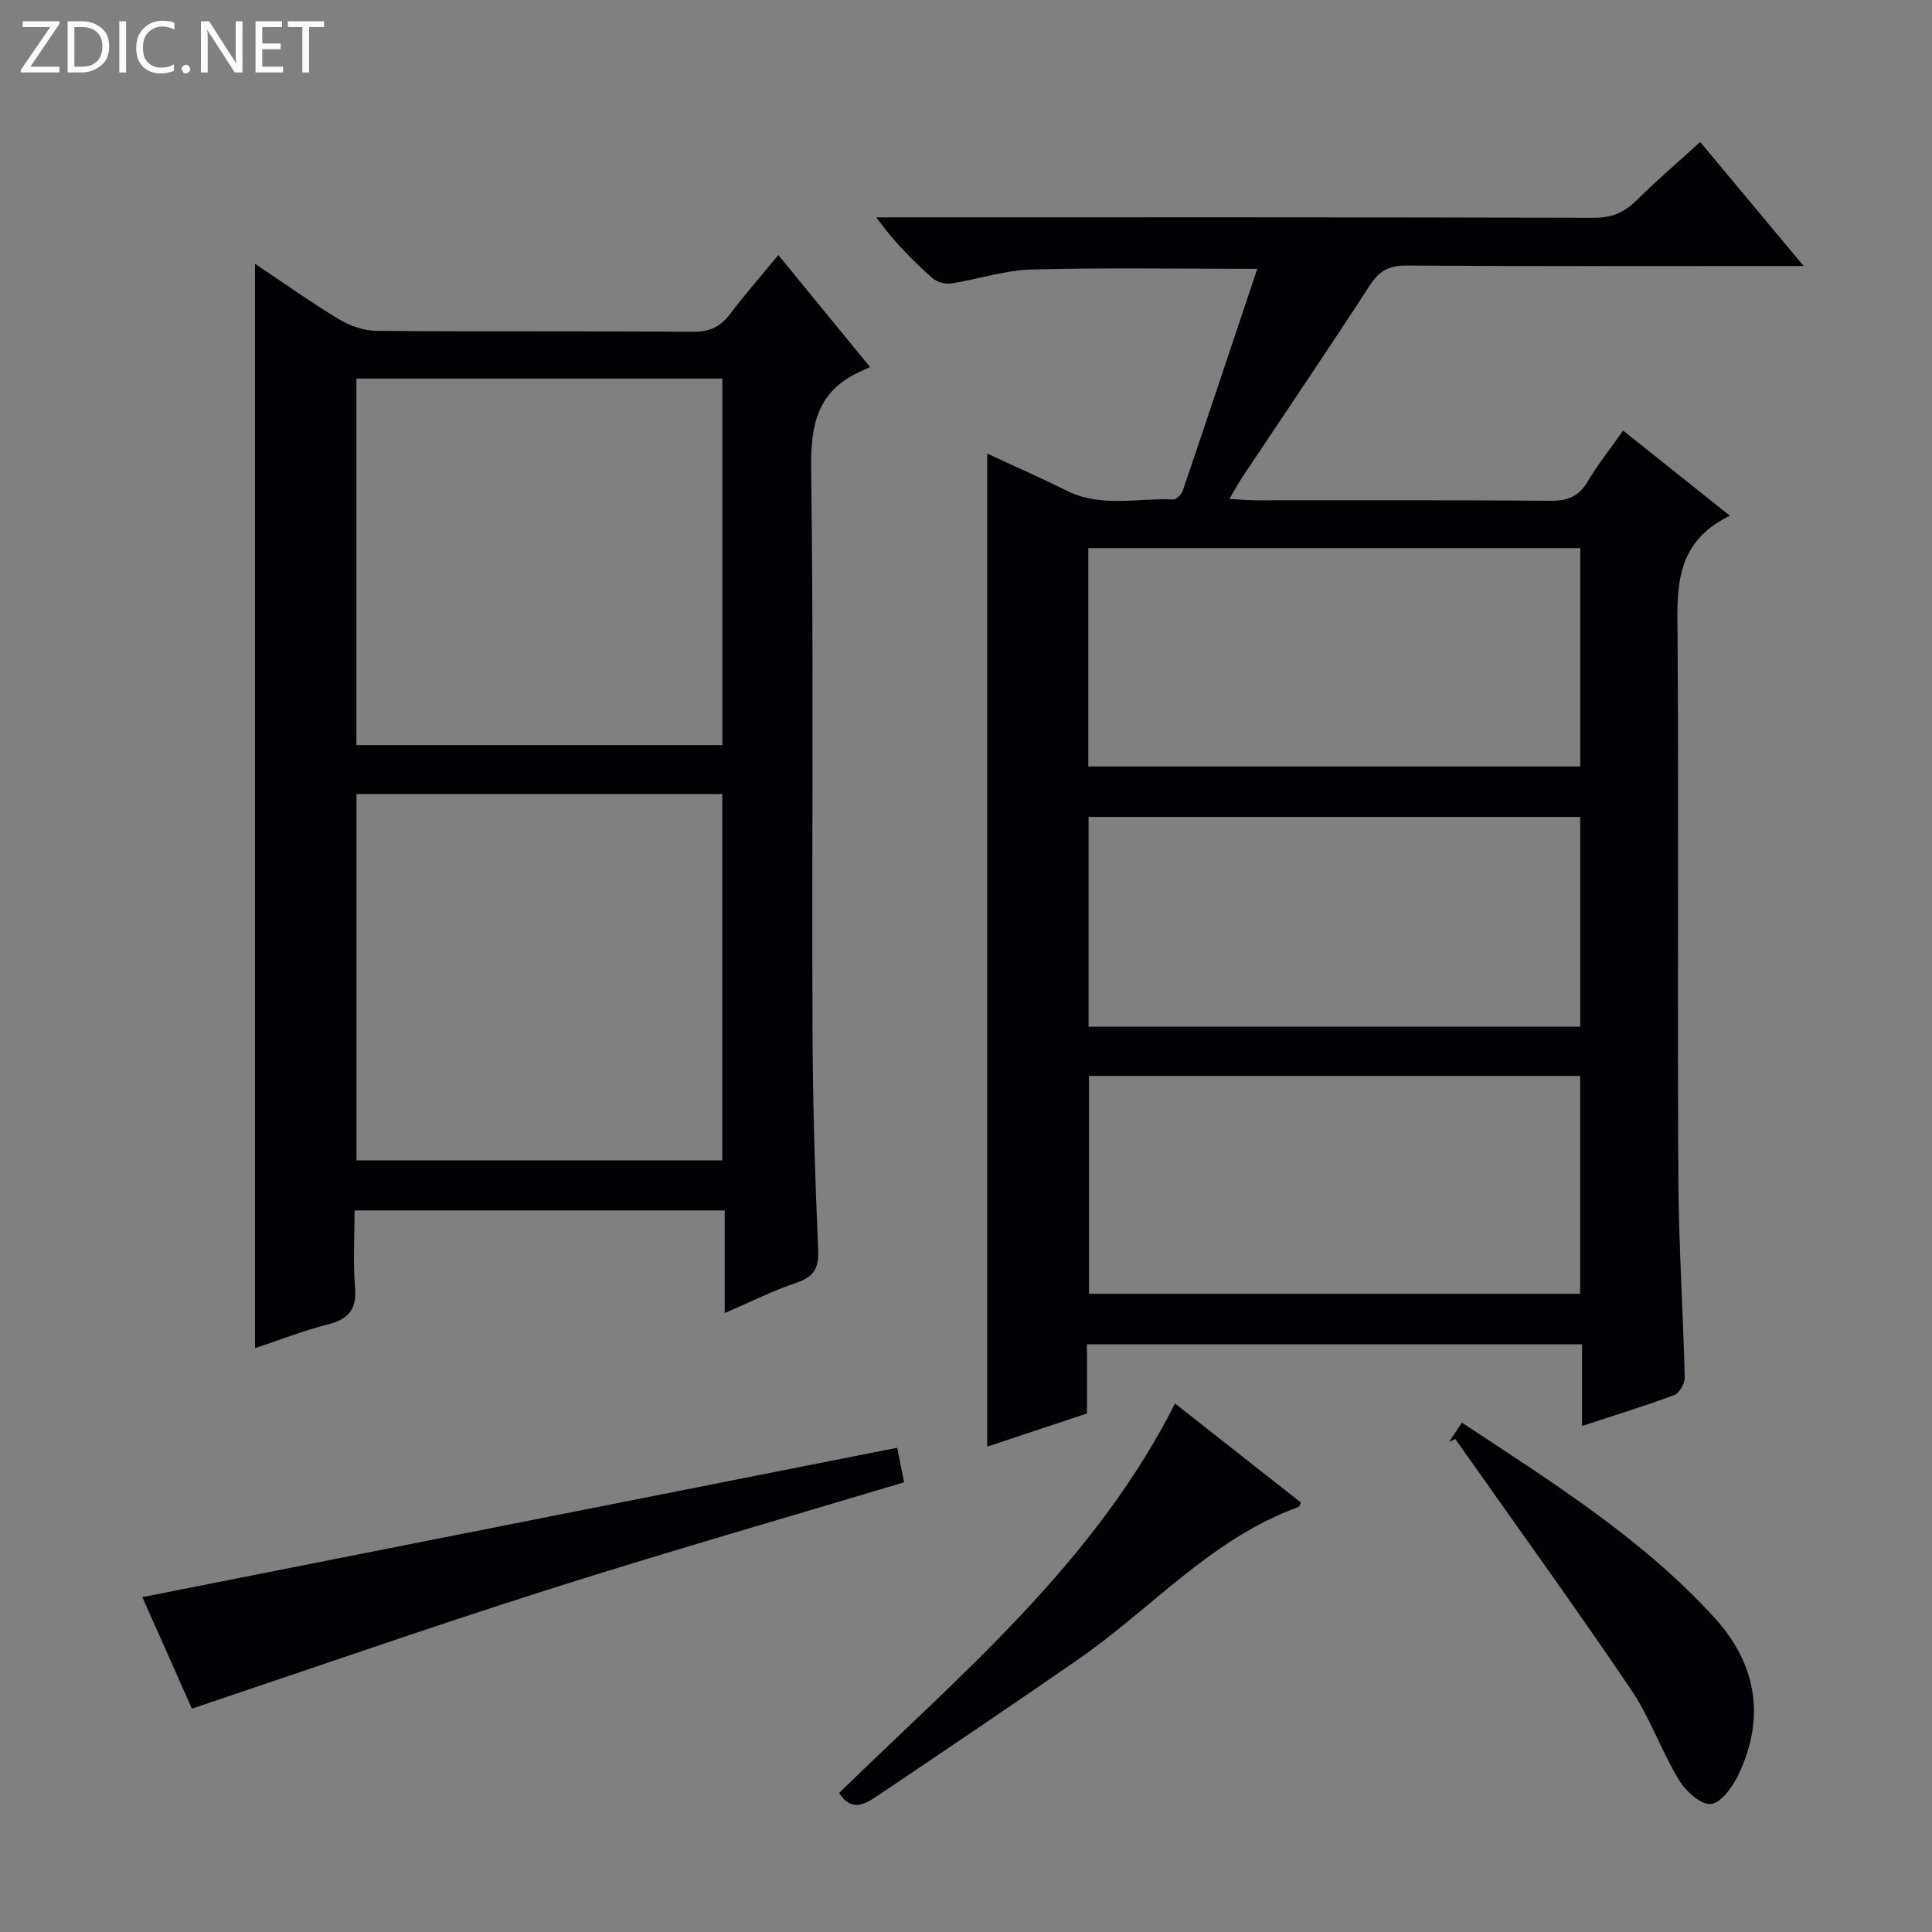 <svg enable-background="new 0 0 400 400" viewBox="0 0 400 400" xmlns="http://www.w3.org/2000/svg"><rect x="0" y="0" width="400" height="400" fill="#808080" stroke="none"/><g fill="#fcfbfa"><path d="m12.4 4.8-6.1 9h6v1.2h-8v-.5l6.1-8.9h-5.7v-1.2h7.6v.4z"/><path d="m14 15v-10.6h3c1.6 0 2.9.5 4 1.4s1.6 2.2 1.6 3.8-.5 3-1.6 3.9-2.4 1.5-4 1.5zm1.4-9.4v8.2h1.6c1.3 0 2.4-.4 3.1-1.1s1.1-1.8 1.1-3.1-.4-2.3-1.2-3-1.8-1-3.1-1z"/><path d="m26.1 4.4v10.6h-1.4v-10.6z"/><path d="m36.1 14.6c-.8.4-1.8.6-2.9.6-1.5 0-2.7-.5-3.6-1.4s-1.4-2.2-1.4-3.8c0-1.7.5-3.1 1.5-4.1s2.3-1.6 3.9-1.6c1 0 1.8.1 2.5.4v1.4c-.8-.4-1.6-.6-2.5-.6-1.2 0-2.1.4-2.9 1.2s-1.1 1.8-1.1 3.2c0 1.3.3 2.3 1 3s1.6 1.1 2.7 1.1c1 0 2-.2 2.7-.7v1.3z"/><path d="m37.6 14.3c0-.2.1-.5.3-.6s.4-.3.6-.3c.3 0 .5.1.6.3s.3.4.3.6-.1.4-.3.6-.4.3-.6.3c-.3 0-.5-.1-.6-.3s-.3-.4-.3-.6z"/><path d="m50.2 15h-1.6l-5.3-8.2c-.2-.2-.3-.5-.4-.7 0 .2.1.7.1 1.5v7.4h-1.4v-10.6h1.7l5.2 8.1c.2.4.4.6.4.7 0-.3-.1-.8-.1-1.5v-7.3h1.4z"/><path d="m58.6 15h-5.7v-10.6h5.5v1.2h-4.1v3.4h3.8v1.2h-3.8v3.6h4.3z"/><path d="m67.1 5.6h-3.1v9.4h-1.4v-9.4h-3v-1.2h7.5z"/></g><path d="m225.04 278.32v14.32c-6.82 2.27-13.51 4.49-20.65 6.87 0-68.69 0-136.82 0-205.61 5.49 2.56 11.04 4.99 16.45 7.69 7.16 3.57 14.73 1.48 22.11 1.82.63.03 1.67-1.07 1.94-1.84 5.17-15.24 10.26-30.5 15.41-45.91-15.96 0-31.38-.27-46.78.14-5.55.15-11.05 2.04-16.61 2.89-1.23.19-2.96-.31-3.89-1.14-4.1-3.65-7.99-7.54-11.59-12.55h5.1c47.83 0 95.66-.04 143.49.09 3.66.01 6.25-1.06 8.78-3.58 4.11-4.09 8.53-7.86 13.21-12.11 7.05 8.45 13.89 16.65 21.41 25.67-2.76 0-4.52 0-6.27 0-25.33 0-50.66.08-75.99-.09-3.62-.02-5.64 1.14-7.58 4.14-8.61 13.27-17.5 26.36-26.27 39.52-.88 1.32-1.63 2.72-2.78 4.65 2.31.13 3.91.29 5.52.29 20.33.02 40.66-.08 61 .1 3.58.03 5.88-.94 7.7-4.05 2.01-3.42 4.52-6.54 7.3-10.48 7.17 5.72 14.21 11.33 22.11 17.63-11.94 5.74-10.89 15.86-10.83 26.01.22 37-.05 74 .15 110.99.07 13.8.99 27.59 1.32 41.39.03 1.24-1.08 3.26-2.14 3.65-6.04 2.27-12.23 4.15-19.12 6.41 0-5.96 0-11.37 0-16.91-34.39 0-68.15 0-102.5 0zm.28-119.63h101.86c0-15.14 0-30.18 0-45.21-34.15 0-67.88 0-101.86 0zm101.83 109.18c0-15.34 0-30.22 0-45.11-34.2 0-67.95 0-101.69 0v45.11zm-101.77-98.74v43.44h101.79c0-14.6 0-28.96 0-43.44-34.06 0-67.7 0-101.79 0z" fill="#010105"/><path d="m52.8 54.62c5.86 3.91 11.52 7.95 17.46 11.53 2.27 1.37 5.19 2.32 7.82 2.35 21.82.18 43.64.03 65.46.19 3.36.02 5.58-1.01 7.56-3.62 3.09-4.07 6.47-7.93 10.05-12.27 6.31 7.71 12.28 15 18.98 23.19-.82.38-1.57.72-2.31 1.07-8.56 4.02-10 10.86-9.88 19.86.53 38.8.12 77.62.28 116.43.06 15.14.52 30.28 1.17 45.4.17 3.87-.92 5.62-4.52 6.84-4.83 1.63-9.42 3.94-14.83 6.27 0-7.4 0-14.12 0-21.25-25.59 0-50.64 0-76.63 0 0 5.23-.33 10.66.1 16.04.37 4.54-1.43 6.48-5.63 7.55-5.11 1.31-10.05 3.25-15.08 4.92 0-74.83 0-149.4 0-224.5zm96.76 23.76c-25.55 0-50.48 0-75.77 0v75.88h75.77c0-25.37 0-50.4 0-75.88zm-.02 86.02c-25.57 0-50.49 0-75.74 0v75.85h75.74c0-25.38 0-50.43 0-75.85z" fill="#010105"/><path d="m39.73 353.76c-3.24-7.29-6.93-15.61-10.26-23.09 52.02-10.3 103.99-20.58 156.28-30.93.34 1.69.82 4.08 1.44 7.15-24.57 7.37-49.2 14.43-73.61 22.19-24.51 7.78-48.79 16.27-73.85 24.68z" fill="#010105"/><path d="m173.73 371.21c25.45-24.82 52.85-47.65 69.55-80.63 8.73 6.87 17.4 13.7 26.07 20.52-.24.45-.32.84-.5.91-18.03 6.48-30.45 21.06-45.68 31.59-13.8 9.53-27.69 18.93-41.61 28.28-2.47 1.65-5.3 3.35-7.83-.67z" fill="#010105"/><path d="m300.01 298.53 2.66-3.99c18.58 12.28 37.36 23.98 52.37 40.48 8.62 9.48 10.51 20.57 4.92 32.34-1.2 2.52-3.57 5.89-5.71 6.14-2.05.23-5.24-2.65-6.63-4.95-3.68-6.09-6.04-13.02-10.02-18.88-11.82-17.44-24.17-34.53-36.31-51.75-.42.2-.85.41-1.28.61z" fill="#010105"/></svg>